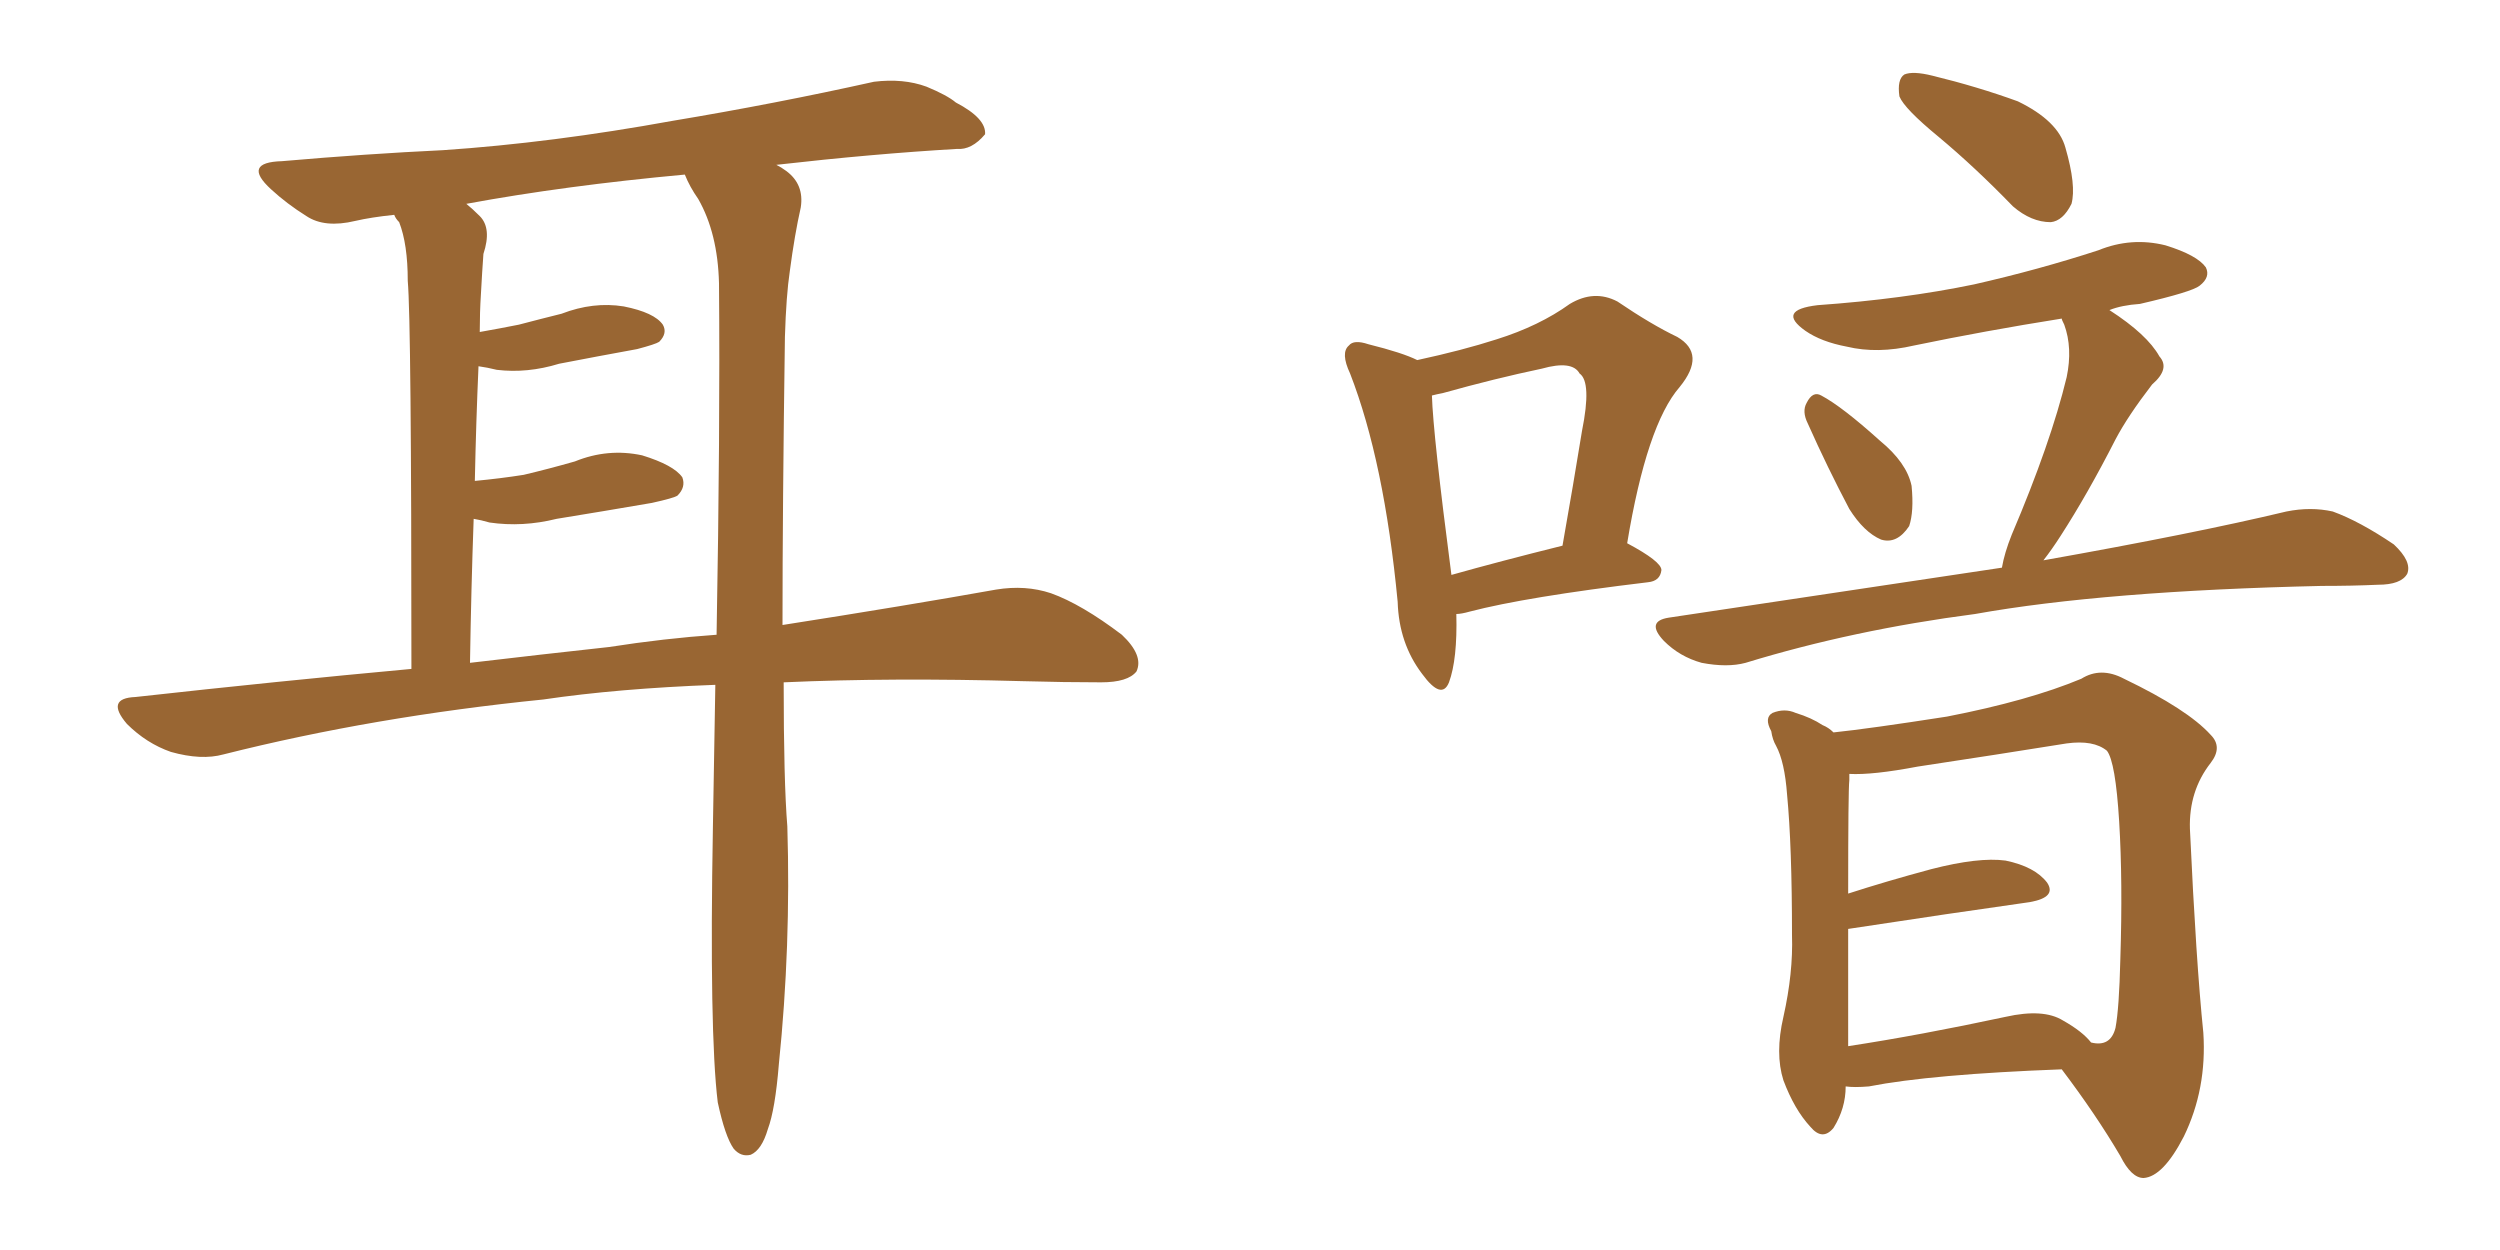 <svg xmlns="http://www.w3.org/2000/svg" xmlns:xlink="http://www.w3.org/1999/xlink" width="300" height="150"><path fill="#996633" padding="10" d="M94.04 81.88L94.04 81.88Q94.04 93.75 94.48 99.17L94.48 99.17Q94.92 113.53 93.46 127.73L93.46 127.73Q93.02 133.15 92.14 135.50L92.14 135.50Q91.41 137.99 90.09 138.57L90.09 138.57Q88.92 138.87 88.04 137.84L88.04 137.84Q87.01 136.38 86.13 132.28L86.13 132.28Q85.11 123.93 85.55 99.17L85.55 99.17Q85.69 90.23 85.84 82.18L85.84 82.18Q74.12 82.62 65.19 83.94L65.19 83.94Q44.82 85.99 26.81 90.53L26.81 90.53Q24.17 91.26 20.51 90.23L20.51 90.23Q17.58 89.21 15.23 86.87L15.23 86.87Q12.60 83.79 16.26 83.64L16.26 83.64Q33.40 81.74 49.37 80.27L49.37 80.27Q49.37 38.67 48.93 33.69L48.93 33.69Q48.93 29.30 47.90 26.66L47.90 26.66Q47.46 26.22 47.31 25.78L47.31 25.78Q44.53 26.07 42.63 26.51L42.63 26.51Q38.96 27.39 36.77 25.93L36.77 25.93Q34.42 24.46 32.52 22.71L32.52 22.71Q29.00 19.48 33.84 19.34L33.84 19.34Q43.95 18.46 53.17 18.02L53.17 18.02Q66.21 17.14 80.71 14.50L80.71 14.50Q93.02 12.45 104.88 9.81L104.88 9.81Q108.40 9.38 111.18 10.40L111.18 10.40Q113.67 11.43 114.70 12.30L114.70 12.30Q118.36 14.21 118.21 16.11L118.21 16.11Q116.60 18.02 114.84 17.87L114.84 17.87Q104.74 18.46 93.16 19.78L93.16 19.78Q93.75 20.07 94.34 20.51L94.34 20.51Q96.53 22.12 96.09 24.90L96.09 24.90Q95.36 28.13 94.78 32.52L94.78 32.52Q94.34 35.45 94.19 40.43L94.19 40.43Q93.90 60.94 93.90 75L93.90 75Q108.84 72.66 119.53 70.75L119.53 70.75Q123.05 70.17 126.12 71.19L126.12 71.19Q129.79 72.51 134.62 76.17L134.62 76.17Q137.26 78.66 136.38 80.57L136.38 80.57Q135.35 81.88 132.13 81.88L132.13 81.88Q127.73 81.88 122.75 81.74L122.75 81.74Q106.93 81.30 94.04 81.88ZM73.10 77.64L73.10 77.64L73.10 77.64Q79.69 76.61 85.99 76.17L85.99 76.17Q86.43 51.56 86.28 33.98L86.28 33.98Q86.13 27.98 83.79 23.88L83.79 23.88Q82.76 22.41 82.18 20.95L82.18 20.95Q67.82 22.27 55.96 24.46L55.96 24.46Q56.69 25.05 57.57 25.93L57.57 25.93Q59.03 27.39 58.01 30.47L58.01 30.47Q57.86 32.52 57.71 35.30L57.71 35.30Q57.57 37.50 57.57 39.84L57.57 39.84Q60.06 39.40 62.26 38.96L62.26 38.96Q65.04 38.23 67.38 37.65L67.38 37.65Q71.19 36.18 74.85 36.77L74.85 36.77Q78.52 37.50 79.54 38.96L79.54 38.96Q80.13 39.99 79.10 41.02L79.10 41.02Q78.66 41.31 76.46 41.89L76.46 41.89Q71.63 42.77 67.09 43.65L67.09 43.65Q63.28 44.82 59.62 44.38L59.62 44.38Q58.45 44.09 57.42 43.95L57.42 43.95Q57.13 50.54 56.98 57.71L56.98 57.71Q60.06 57.42 62.84 56.98L62.84 56.98Q65.92 56.25 68.99 55.37L68.99 55.37Q72.95 53.76 77.05 54.64L77.05 54.64Q80.86 55.81 81.88 57.28L81.88 57.28Q82.32 58.45 81.30 59.47L81.30 59.47Q80.86 59.77 78.22 60.35L78.22 60.35Q72.22 61.38 66.80 62.26L66.80 62.26Q62.70 63.28 58.74 62.70L58.74 62.70Q57.71 62.40 56.84 62.26L56.84 62.26Q56.54 70.61 56.40 79.54L56.40 79.54Q65.04 78.52 73.10 77.64ZM174.76 73.68L174.76 73.68Q174.90 79.10 173.88 81.88L173.88 81.88Q173.00 84.08 170.65 80.86L170.65 80.86Q167.87 77.20 167.72 72.22L167.72 72.22Q166.11 55.37 162.01 44.82L162.01 44.82Q160.84 42.33 161.87 41.46L161.87 41.46Q162.45 40.72 164.21 41.31L164.21 41.31Q168.31 42.33 170.07 43.21L170.07 43.21Q175.49 42.04 179.59 40.72L179.59 40.72Q184.72 39.11 188.38 36.47L188.38 36.47Q191.31 34.72 194.09 36.18L194.09 36.18Q198.19 38.96 201.27 40.43L201.27 40.43Q204.79 42.48 201.56 46.44L201.56 46.44Q197.61 50.98 195.26 65.19L195.26 65.19Q199.37 67.38 199.37 68.41L199.37 68.41Q199.22 69.73 197.75 69.87L197.75 69.87Q183.11 71.63 176.37 73.39L176.37 73.39Q175.34 73.68 174.76 73.68ZM174.17 68.99L174.17 68.99Q179.88 67.38 187.50 65.48L187.50 65.48Q188.82 58.01 189.84 51.71L189.84 51.71Q191.02 45.85 189.55 44.82L189.55 44.82Q188.67 43.21 185.01 44.24L185.01 44.24Q179.44 45.41 173.14 47.17L173.14 47.17Q172.41 47.31 171.83 47.46L171.83 47.46Q171.97 52.15 174.17 68.99ZM232.62 16.41L232.62 16.41Q228.52 13.04 227.93 11.57L227.93 11.57Q227.64 9.52 228.52 8.94L228.52 8.94Q229.54 8.50 231.88 9.08L231.88 9.08Q237.30 10.40 242.14 12.16L242.14 12.16Q246.97 14.50 247.85 17.72L247.85 17.72Q249.17 22.27 248.58 24.46L248.58 24.46Q247.56 26.51 246.09 26.66L246.09 26.66Q243.75 26.66 241.55 24.76L241.55 24.76Q237.01 20.07 232.62 16.41ZM216.94 50.83L216.94 50.83Q216.21 49.37 216.80 48.34L216.80 48.34Q217.53 46.88 218.55 47.46L218.55 47.46Q221.04 48.78 225.59 52.88L225.59 52.88Q228.81 55.52 229.39 58.30L229.39 58.30Q229.69 61.38 229.10 63.13L229.10 63.13Q227.64 65.33 225.73 64.75L225.73 64.75Q223.68 63.87 221.92 61.08L221.92 61.08Q219.29 56.10 216.94 50.83ZM240.23 68.12L240.23 68.12Q240.53 66.36 241.41 64.16L241.41 64.16Q246.09 53.17 248.00 45.26L248.00 45.26Q248.73 41.75 247.71 38.96L247.71 38.96Q247.41 38.38 247.41 38.23L247.41 38.23Q238.18 39.70 229.69 41.46L229.69 41.46Q225.29 42.48 221.63 41.60L221.63 41.60Q218.55 41.02 216.65 39.70L216.65 39.70Q213.13 37.21 218.12 36.62L218.12 36.62Q228.37 35.89 236.87 34.13L236.87 34.13Q244.63 32.37 251.81 30.03L251.81 30.03Q255.76 28.42 259.86 29.44L259.86 29.44Q263.67 30.62 264.70 32.08L264.70 32.08Q265.28 33.25 263.96 34.28L263.96 34.28Q263.09 35.01 256.79 36.47L256.79 36.47Q254.59 36.62 253.13 37.21L253.13 37.21Q257.67 40.14 259.13 42.77L259.13 42.77Q260.45 44.24 258.25 46.14L258.25 46.14Q255.32 49.95 253.86 52.73L253.86 52.73Q250.49 59.33 247.27 64.31L247.27 64.31Q246.24 65.92 245.21 67.24L245.21 67.24Q263.38 64.01 274.37 61.38L274.37 61.38Q277.29 60.79 279.93 61.38L279.93 61.38Q283.15 62.55 287.26 65.33L287.26 65.33Q289.45 67.38 288.87 68.85L288.87 68.85Q288.13 70.17 285.35 70.17L285.35 70.17Q282.28 70.31 278.61 70.31L278.61 70.31Q252.54 70.90 237.01 73.68L237.01 73.68Q222.36 75.59 209.47 79.54L209.47 79.54Q207.28 80.13 204.20 79.54L204.20 79.54Q201.56 78.81 199.66 76.90L199.66 76.90Q197.46 74.56 200.24 74.12L200.24 74.12Q221.78 70.90 240.23 68.12ZM221.48 130.37L221.48 130.37Q221.48 133.01 220.02 135.35L220.02 135.35Q218.70 136.96 217.24 135.21L217.24 135.21Q215.33 133.15 214.01 129.64L214.01 129.64Q212.99 126.42 214.01 122.02L214.01 122.02Q215.19 116.75 215.04 112.21L215.04 112.21Q215.04 101.51 214.45 95.36L214.45 95.36Q214.16 91.41 213.13 89.50L213.13 89.50Q212.70 88.77 212.55 87.74L212.55 87.74Q211.67 86.13 212.70 85.55L212.70 85.55Q214.16 84.96 215.48 85.55L215.48 85.55Q217.38 86.13 218.70 87.01L218.70 87.01Q219.43 87.30 220.02 87.89L220.02 87.89Q224.27 87.45 233.64 85.99L233.64 85.99Q243.46 84.08 249.76 81.45L249.76 81.45Q252.10 79.98 254.88 81.45L254.88 81.45Q262.50 85.11 265.28 88.18L265.28 88.18Q266.75 89.65 265.28 91.55L265.28 91.55Q262.65 94.92 262.79 99.46L262.79 99.46Q263.53 115.43 264.40 123.93L264.40 123.93Q264.84 130.66 262.06 136.38L262.06 136.38Q259.57 141.21 257.23 141.36L257.23 141.36Q255.76 141.36 254.44 138.72L254.44 138.72Q251.51 133.74 247.41 128.32L247.41 128.32Q231.74 128.91 224.27 130.37L224.27 130.37Q222.51 130.52 221.48 130.37ZM247.56 122.46L247.56 122.46L247.56 122.46Q249.90 123.78 250.93 125.10L250.93 125.10Q253.27 125.68 253.86 123.34L253.86 123.34Q254.30 121.00 254.44 115.14L254.44 115.14Q254.74 105.76 254.30 98.58L254.30 98.58Q253.86 91.41 252.83 90.09L252.83 90.09Q251.22 88.77 248.00 89.21L248.00 89.21Q239.79 90.53 230.13 91.99L230.13 91.99Q224.71 93.02 221.92 92.87L221.92 92.87Q221.92 93.16 221.92 93.60L221.92 93.60Q221.78 94.78 221.78 107.23L221.78 107.23Q226.32 105.76 231.74 104.30L231.74 104.30Q237.45 102.83 240.67 103.27L240.67 103.27Q244.19 104.00 245.65 105.91L245.65 105.91Q246.83 107.67 243.60 108.25L243.60 108.25Q234.23 109.57 221.78 111.47L221.78 111.47Q221.78 116.60 221.78 123.34L221.78 123.34Q221.78 124.51 221.78 125.54L221.78 125.54Q230.42 124.22 240.67 122.02L240.67 122.02Q245.21 121.00 247.56 122.46Z"/></svg>